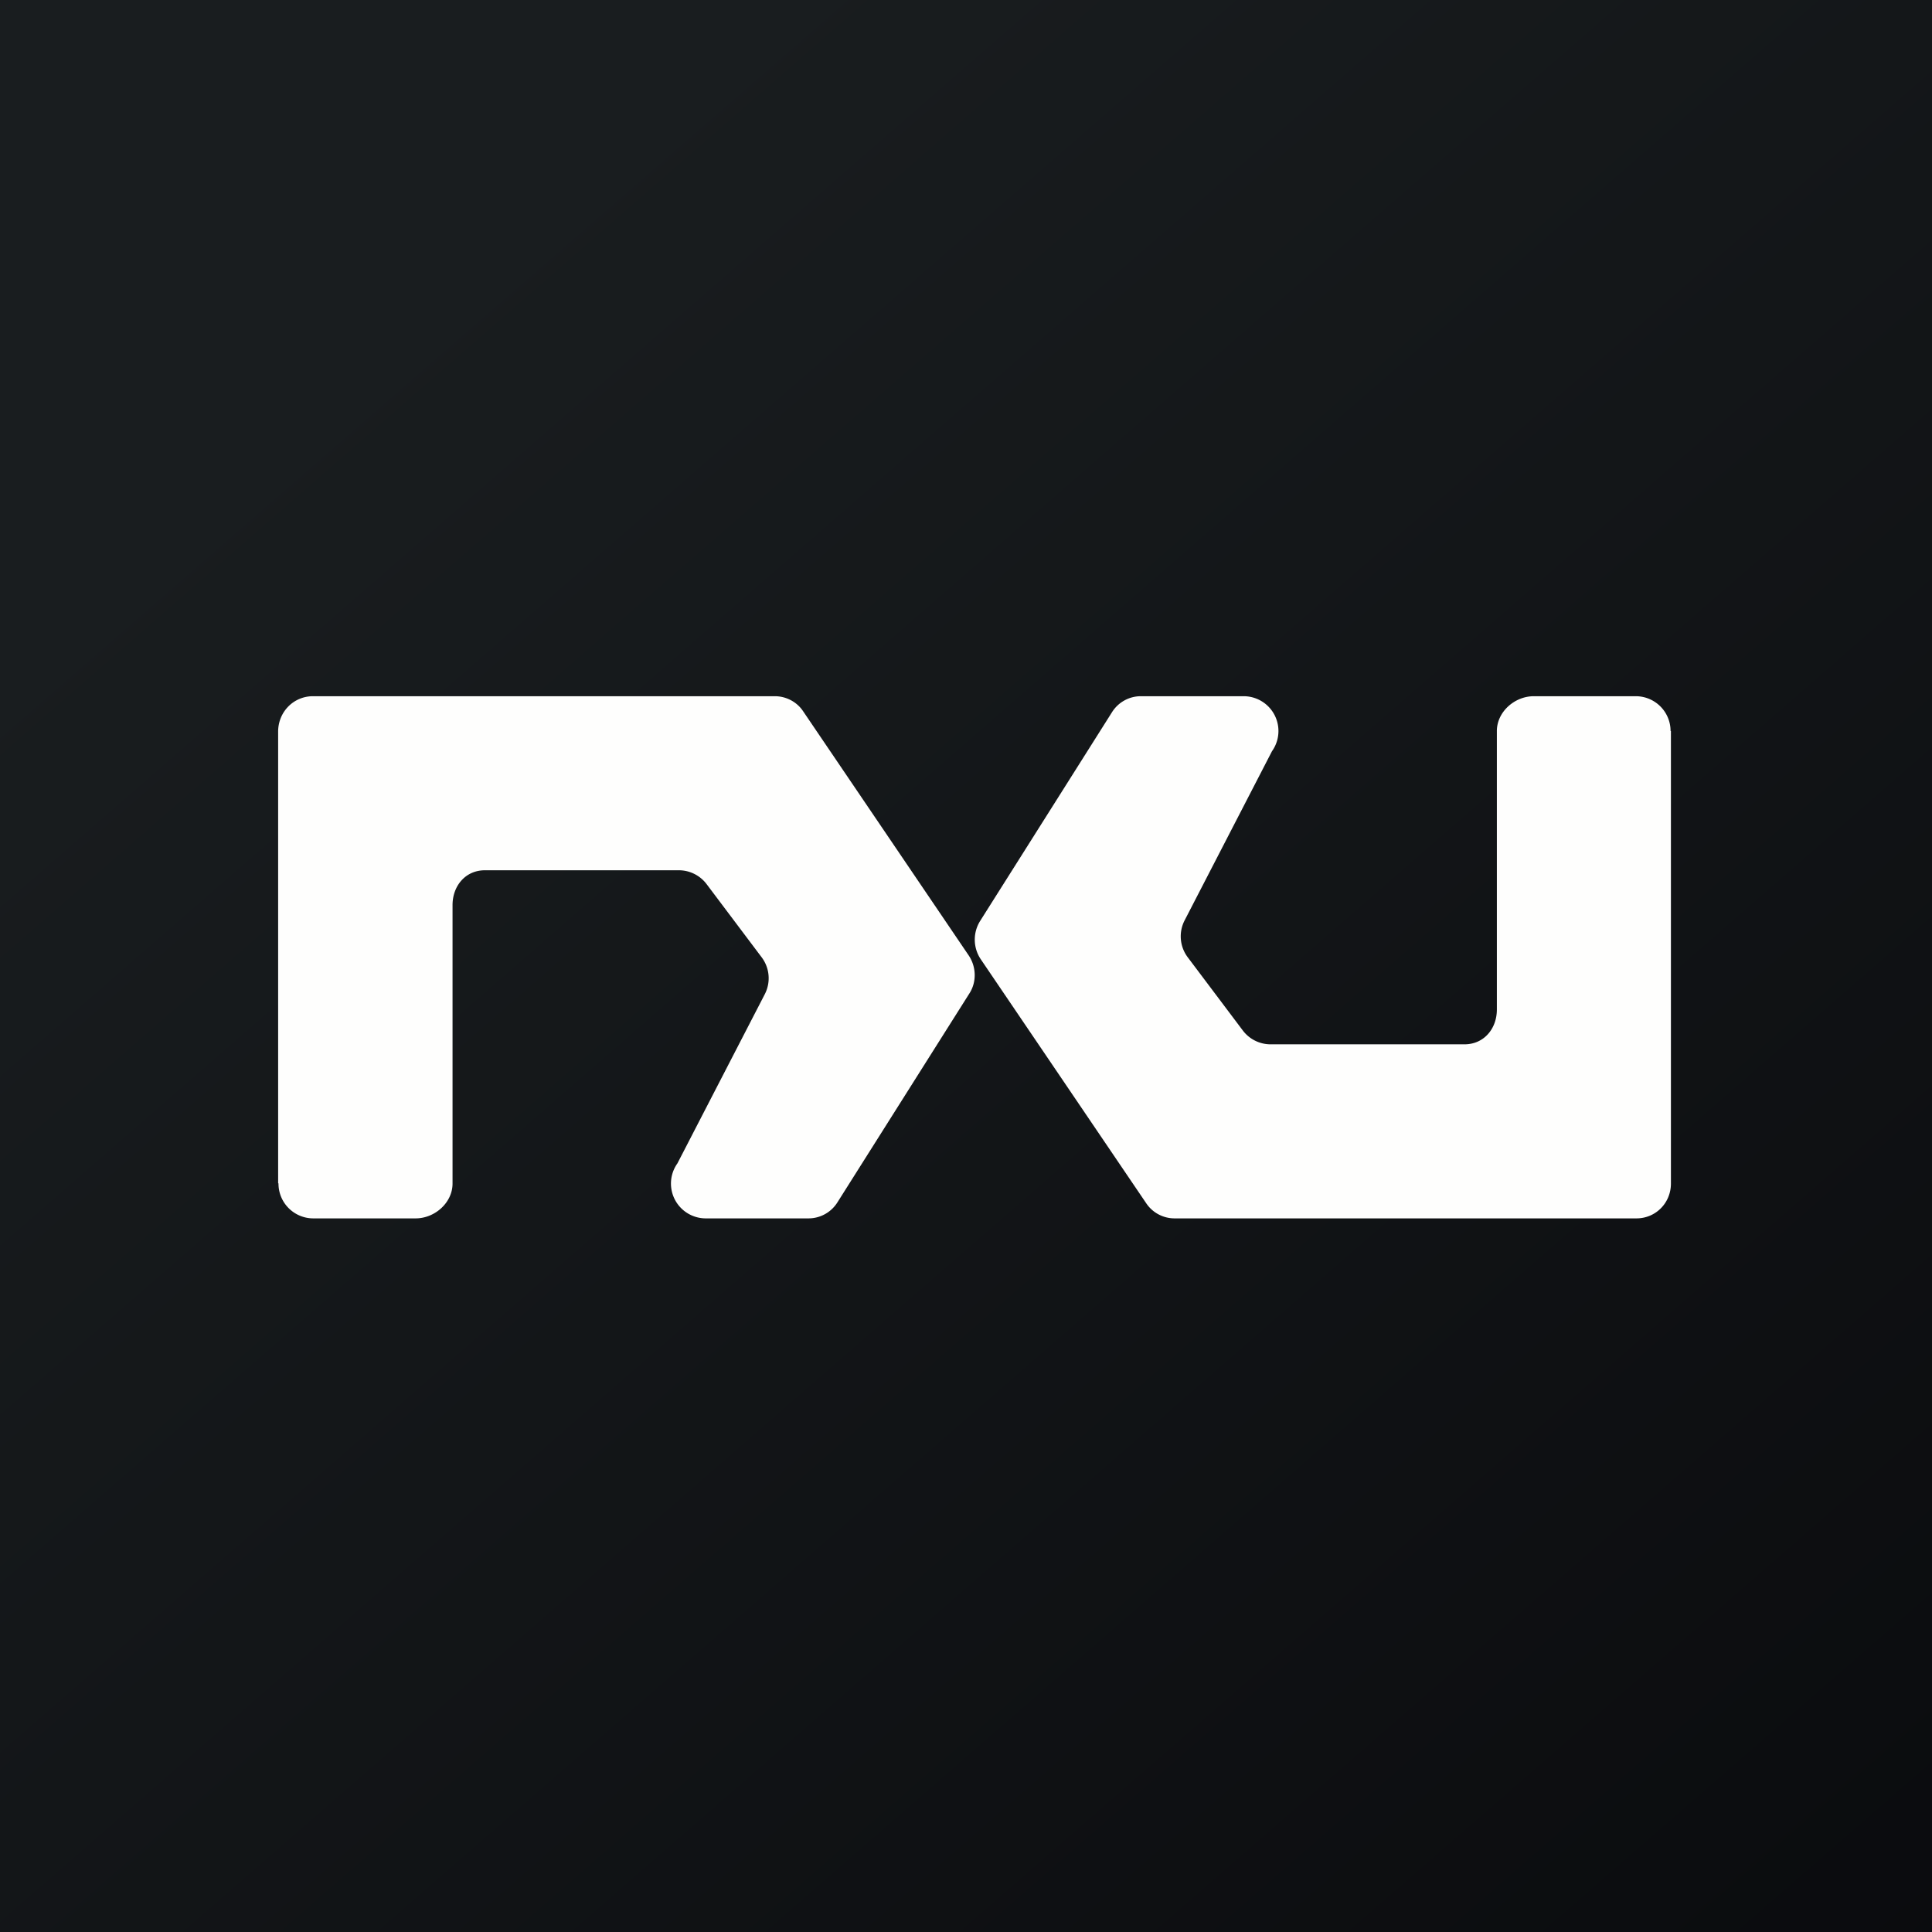 <?xml version="1.0" encoding="UTF-8"?>
<!-- generated by Finnhub -->
<svg viewBox="0 0 55.5 55.5" xmlns="http://www.w3.org/2000/svg">
<rect x="0" y="0" width="55.5" height="55.5" fill="#808080" stroke="none"/>
<path d="M 0,0 H 55.5 V 55.5 H 0 Z" fill="url(#a)"/>
<path d="M 7.99,33.985 V 21 C 8,20.44 8.44,20 8.99,20 H 22.26 C 22.58,20 22.89,20.16 23.07,20.43 L 27.83,27.45 C 28.05,27.78 28.06,28.22 27.84,28.55 L 24.05,34.55 A 0.98,0.98 0 0,1 23.23,35 H 20.26 A 1,1 0 0,1 19.46,33.42 L 21.97,28.56 A 1,1 0 0,0 21.88,27.5 L 20.3,25.4 A 1,1 0 0,0 19.5,25 H 13.93 C 13.37,25 13,25.45 13,26 V 34 C 13,34.55 12.49,35 11.94,35 H 9 A 1,1 0 0,1 8,34 Z M 48,21 V 34 C 48,34.56 47.56,35 47.01,35 H 33.74 A 0.98,0.98 0 0,1 32.93,34.57 L 28.17,27.55 A 1.01,1.01 0 0,1 28.16,26.45 L 31.95,20.45 C 32.13,20.17 32.44,20 32.77,20 H 35.74 A 1,1 0 0,1 36.54,21.58 L 34.03,26.44 A 1,1 0 0,0 34.12,27.5 L 35.7,29.6 A 1,1 0 0,0 36.5,30 H 42.07 C 42.63,30 43,29.55 43,29 V 21 C 43,20.45 43.51,20 44.06,20 H 47 A 1,1 0 0,1 47.99,21 Z" fill="rgb(254, 254, 253)"/>
<defs>
<linearGradient id="a" x1="10.42" x2="68.15" y1="9.71" y2="76.02" gradientUnits="userSpaceOnUse">
<stop stop-color="rgb(25, 29, 31)" offset="0"/>
<stop stop-color="rgb(5, 5, 8)" offset="1"/>
</linearGradient>
</defs>
</svg>
